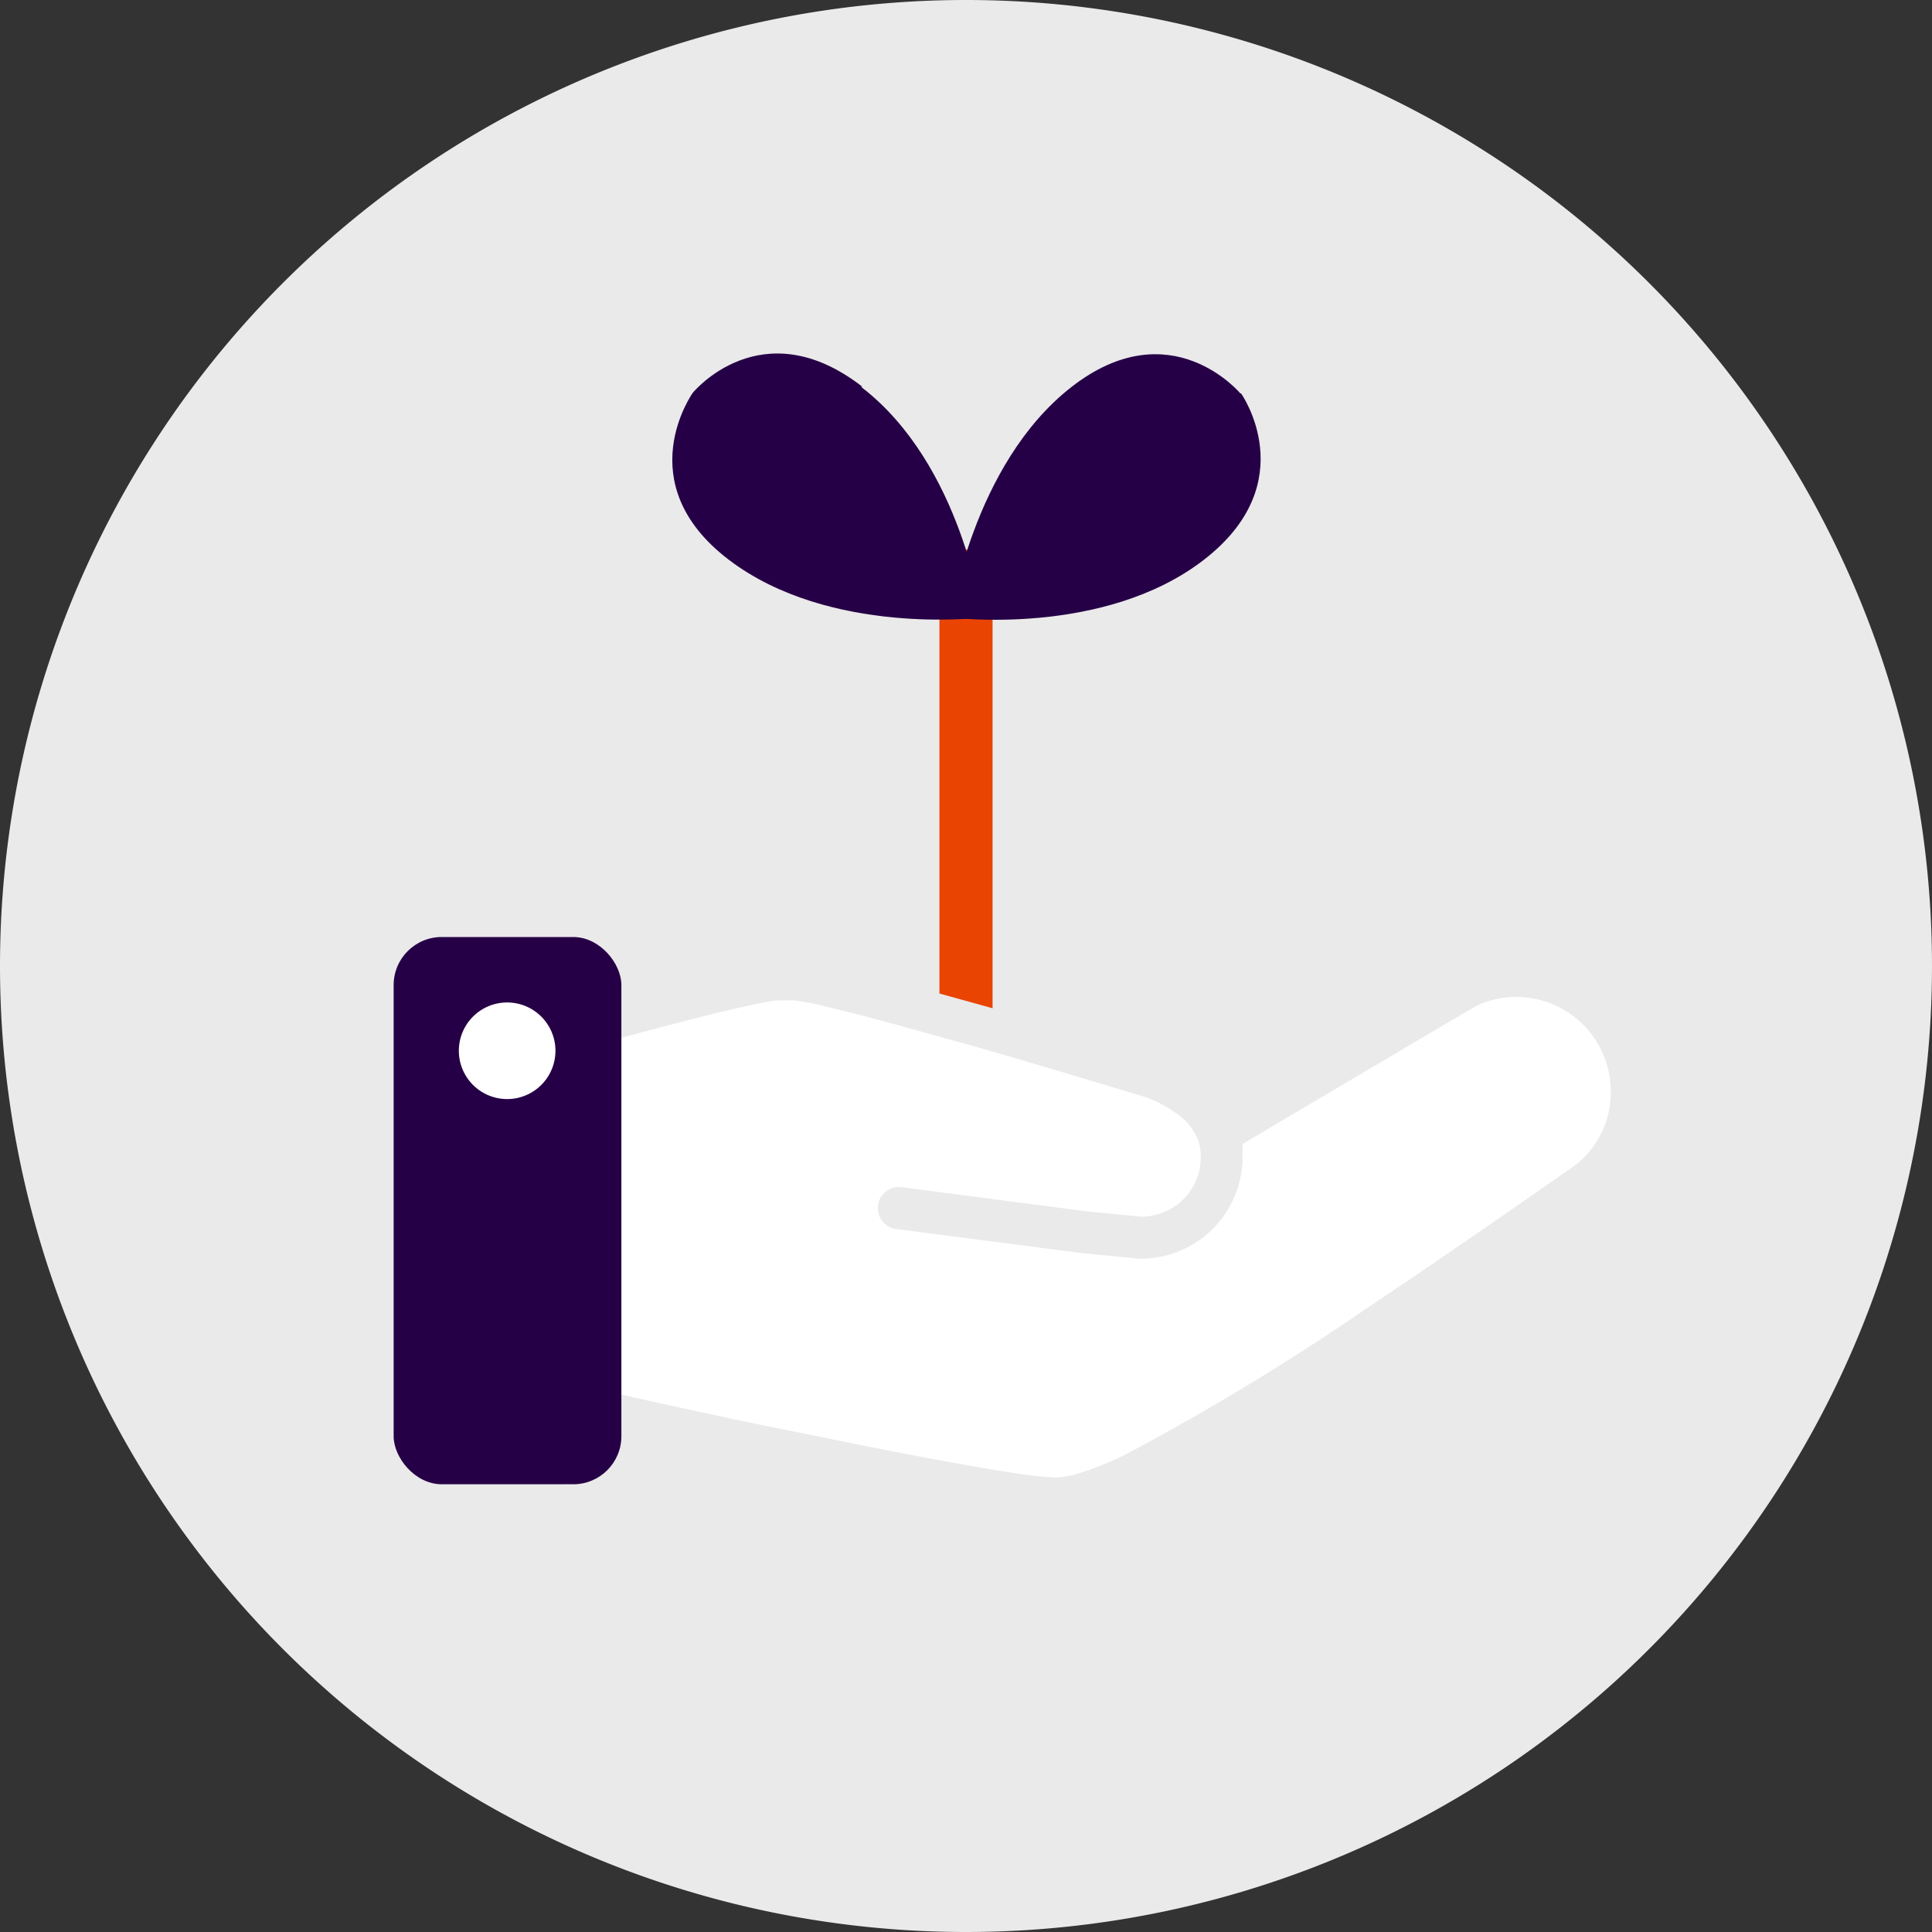 <svg xmlns="http://www.w3.org/2000/svg" viewBox="0 0 80 80"><rect x="0" y="0" width="80" height="80" fill="#333333" stroke="none"/><defs><style>.cls-1{fill:#eaeaea;}.cls-2{fill:#fff;}.cls-3{fill:#260046;}.cls-4{fill:#ea4403;}</style></defs><g id="BG:_10_Concrete" data-name="BG: 10% Concrete"><path class="cls-1" d="M40,80A40,40,0,1,0,0,40,40,40,0,0,0,40,80" transform="translate(0 0)"/></g><g id="Dawn_Concrete" data-name="Dawn/Concrete"><path class="cls-2" d="M62.76,41.28a3.85,3.85,0,0,0-1.58.35c-.36.19-6.94,4.09-9.73,5.74a1.29,1.29,0,0,1,0,.19c0,.11,0,.23,0,.35a4.21,4.21,0,0,1-4.21,4.21h-.05l-2.38-.23-7.7-1a.87.87,0,1,1,.22-1.73l7.68,1,2.25.22A2.48,2.48,0,0,0,49,49.66a2.45,2.45,0,0,0,.72-1.75,2,2,0,0,0-.18-.87,2.53,2.53,0,0,0-.54-.71,5,5,0,0,0-1.63-.92c-1-.3-6.61-2-8-2.35-1.56-.44-3.06-.86-4.27-1.16-.6-.15-1.13-.28-1.56-.37l-.58-.1a2.7,2.7,0,0,0-.48,0l-.36,0c-.45.06-1.09.2-1.84.37-1.55.37-3.52.89-4.6,1.19V41.13a2.34,2.34,0,0,0-2.33-2.33V61.47a2.34,2.34,0,0,0,2.33-2.33v-1.4c1.38.3,4.44,1,7.67,1.63,2.18.45,4.44.9,6.3,1.23.93.17,1.77.31,2.45.41a14.5,14.5,0,0,0,1.59.17,3.27,3.27,0,0,0,.91-.15,13.29,13.29,0,0,0,2-.8,102.45,102.45,0,0,0,10-6.06c3.55-2.37,6.88-4.71,8.5-5.83a3.81,3.81,0,0,0,1.6-3.15A3.92,3.92,0,0,0,62.76,41.28ZM24,59.14a.58.58,0,0,1-.58.58H17a.58.58,0,0,1-.58-.58v-18a.58.58,0,0,1,.58-.58h6.39a.58.58,0,0,1,.58.58Z" transform="translate(0 0)"/><rect class="cls-3" x="16.3" y="38.8" width="9.43" height="22.66" rx="1.99"/><path class="cls-2" d="M19,43.51a2,2,0,1,1,2,2,2,2,0,0,1-2-2" transform="translate(0 0)"/><polygon class="cls-4" points="41.1 41.75 38.9 41.14 38.9 22.76 41.1 22.76 41.1 41.75"/><path class="cls-3" d="M35.69,16c-4.16-3.21-7,.26-7,.26S26,20,30.18,23.18s10.49,2.39,10.49,2.39-.82-6.33-5-9.54" transform="translate(0 0)"/><path class="cls-3" d="M51.36,16.29s-2.89-3.47-7-.26-5,9.54-5,9.54,6.34.82,10.49-2.39,1.54-6.89,1.54-6.89" transform="translate(0 0)"/></g></svg>